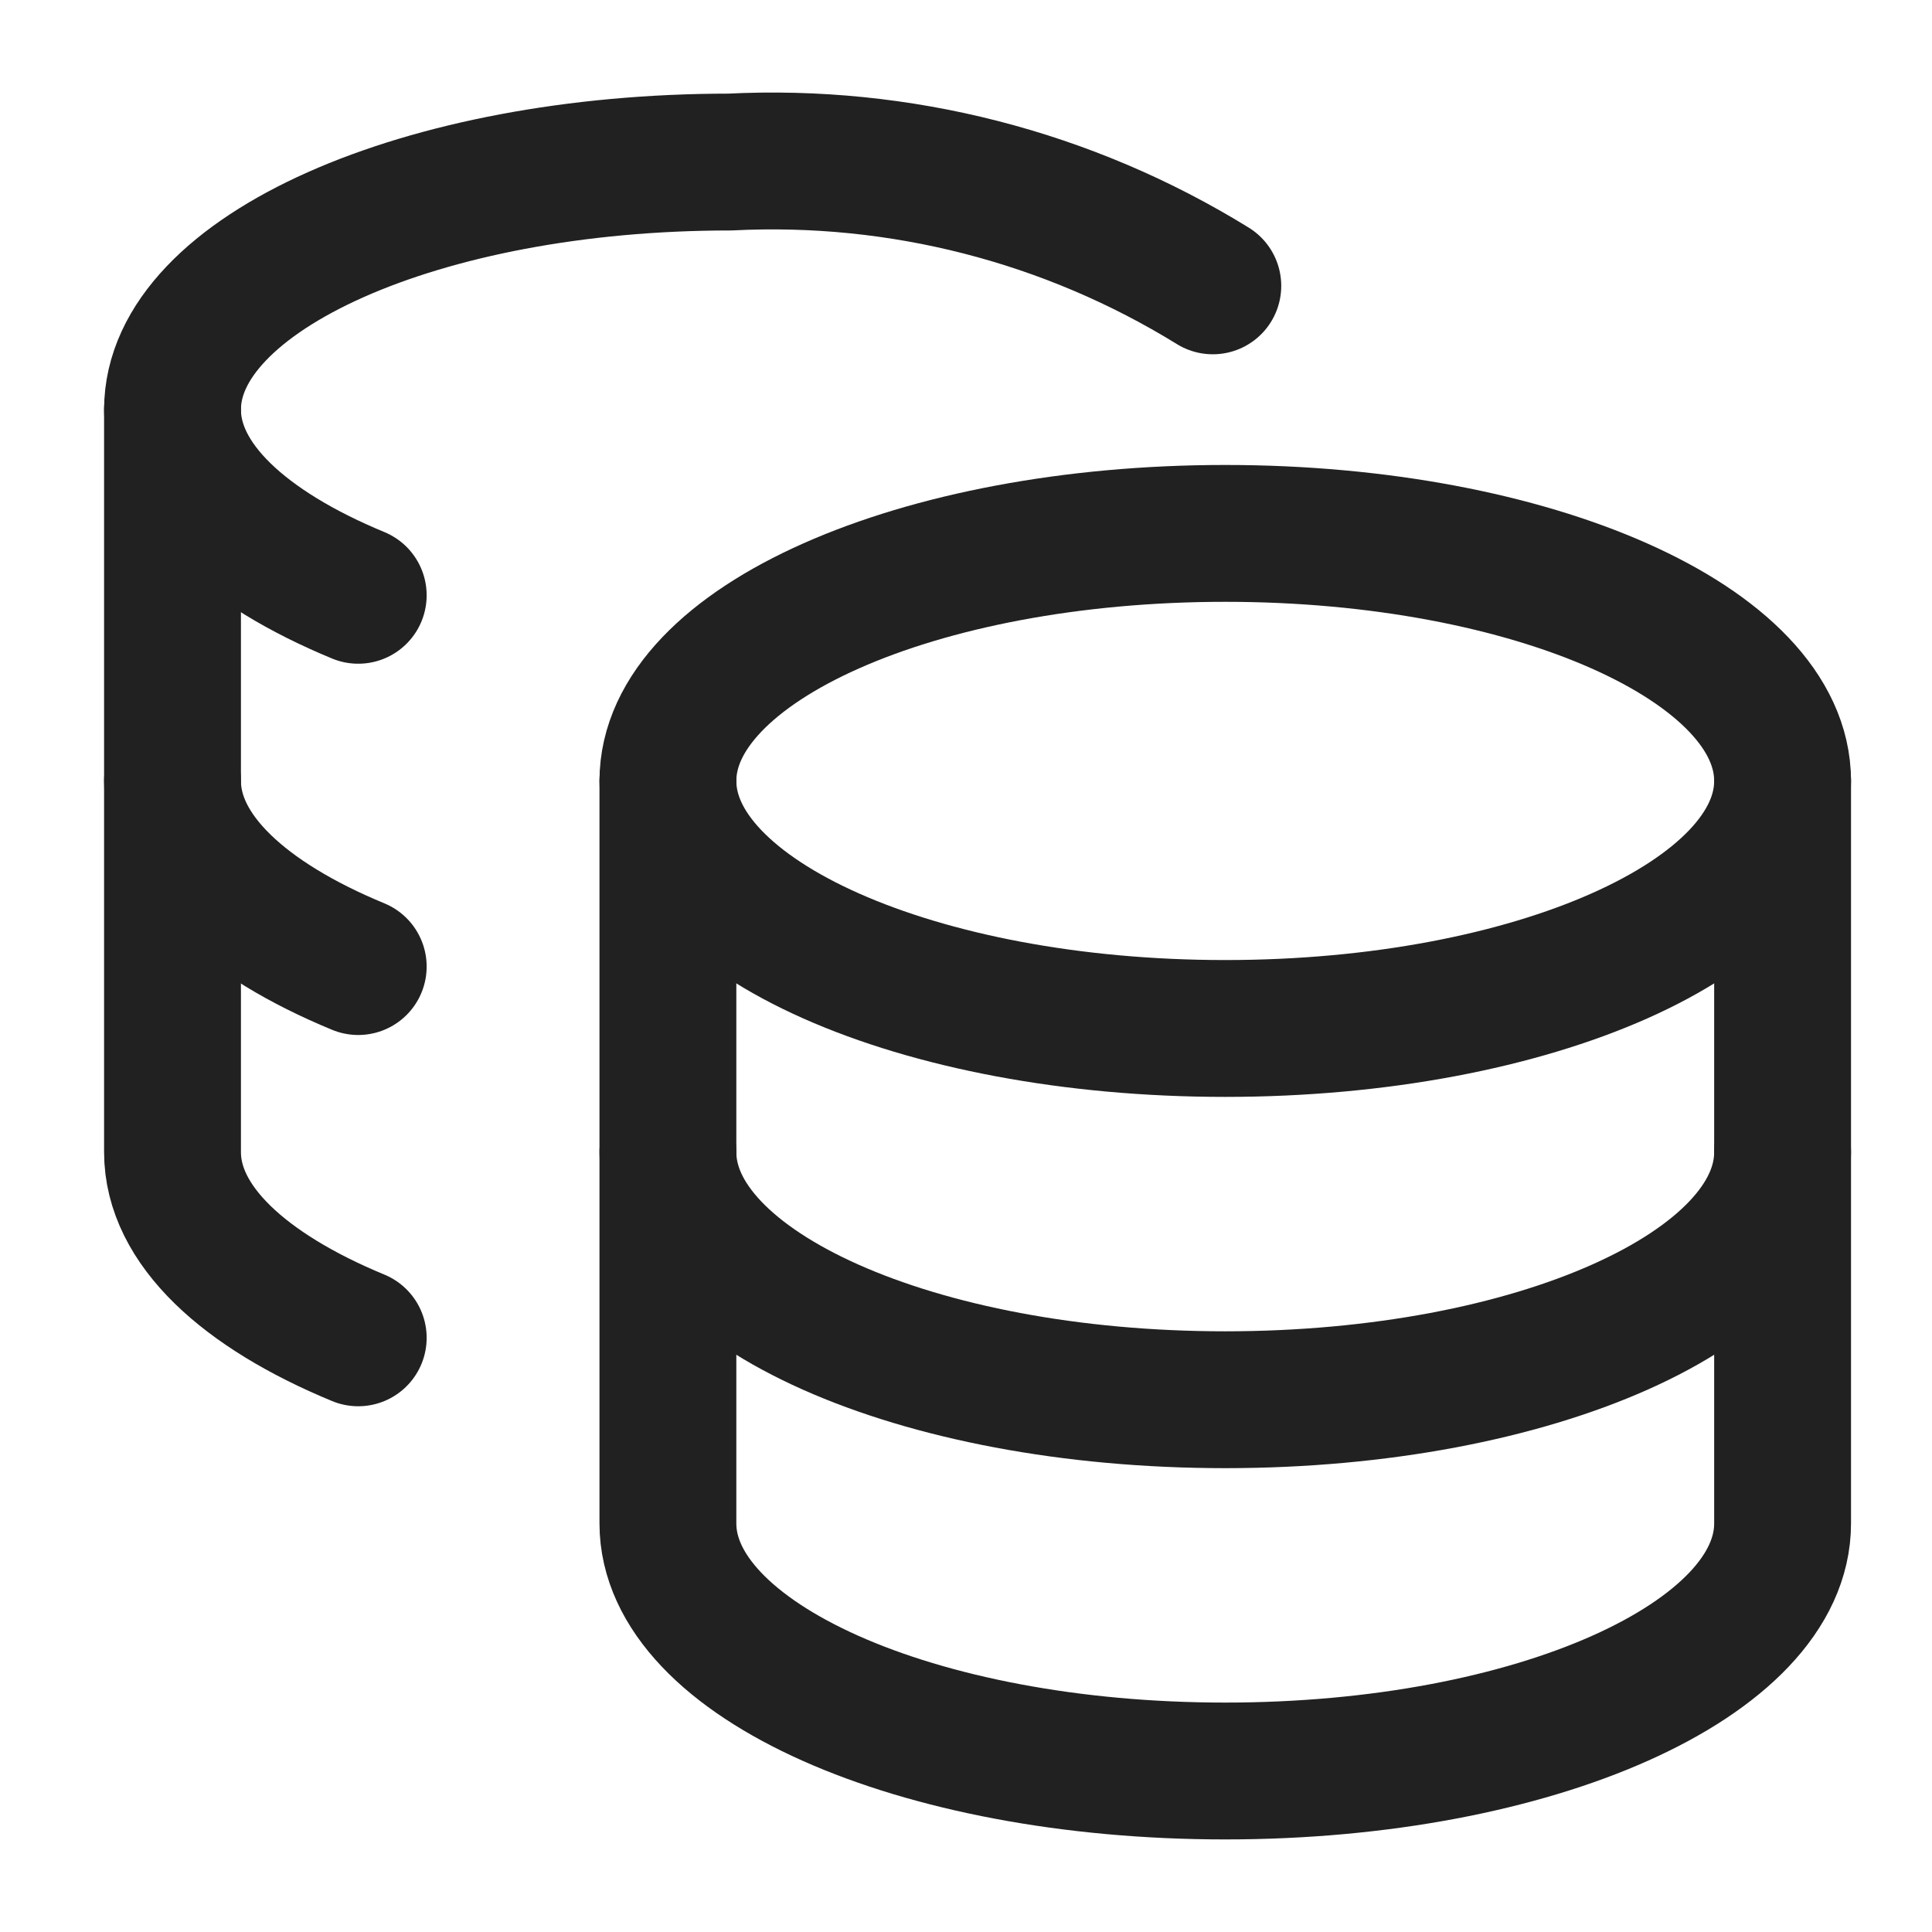 <svg width="24" height="24" viewBox="0 0 24 24" fill="none" xmlns="http://www.w3.org/2000/svg">
<path d="M15.22 12.776C19.044 12.776 22.144 11.399 22.144 9.701C22.144 8.003 19.044 6.626 15.22 6.626C11.397 6.626 8.297 8.003 8.297 9.701C8.297 11.399 11.397 12.776 15.22 12.776Z" stroke="#212121" stroke-width="1.7" stroke-linecap="round" stroke-linejoin="round"/>
<path d="M8.297 9.7V18.925C8.297 20.616 11.374 22 15.22 22C19.067 22 22.144 20.616 22.144 18.925V9.7" stroke="#212121" stroke-width="1.7" stroke-linecap="round" stroke-linejoin="round"/>
<path d="M22.144 14.313C22.144 16.005 19.067 17.388 15.22 17.388C11.374 17.388 8.297 16.005 8.297 14.313" stroke="#212121" stroke-width="1.7" stroke-linecap="round" stroke-linejoin="round"/>
<path d="M15.066 3.551C13.269 2.442 11.176 1.906 9.066 2.013C5.235 2.013 2.143 3.397 2.143 5.088C2.143 5.995 3.035 6.81 4.45 7.395" stroke="#212121" stroke-width="1.7" stroke-linecap="round" stroke-linejoin="round"/>
<path d="M4.45 16.619C3.035 16.034 2.143 15.22 2.143 14.312V5.088" stroke="#212121" stroke-width="1.7" stroke-linecap="round" stroke-linejoin="round"/>
<path d="M4.45 12.007C3.035 11.423 2.143 10.608 2.143 9.701" stroke="#212121" stroke-width="1.7" stroke-linecap="round" stroke-linejoin="round"/>
</svg>
